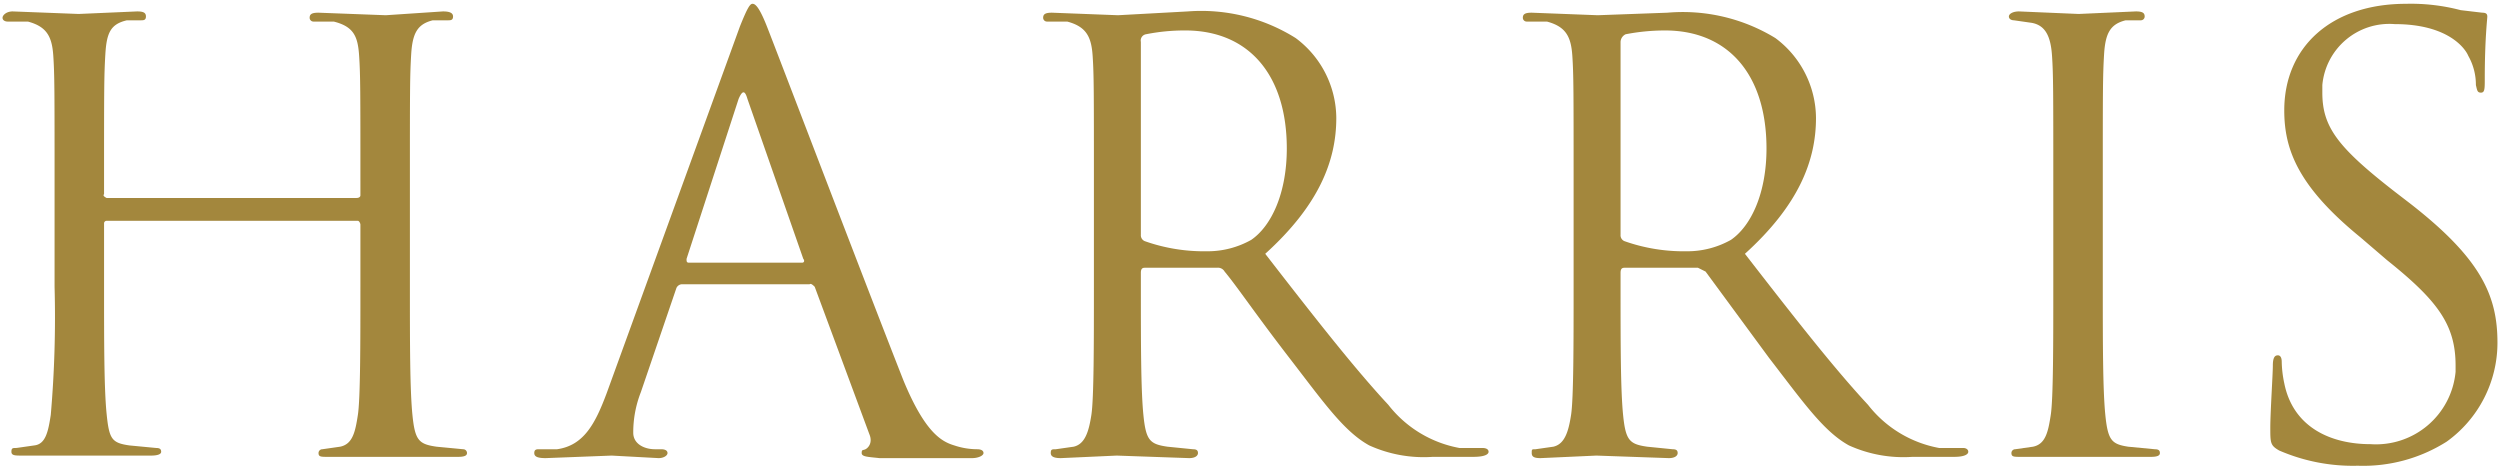 <?xml version="1.0" encoding="UTF-8"?> <svg xmlns="http://www.w3.org/2000/svg" viewBox="0 0 197 37" width="197px" height="37px"><g><path d="M32.3,22.6c0,4.4,0,8.1.2,10.1s.5,2.3,1.9,2.5l2.1.2a.3.3,0,0,1,.3.3c0,.2-.2.3-.7.3H25.8c-.5,0-.7,0-.7-.3a.3.3,0,0,1,.3-.3l1.4-.2c1-.2,1.2-1.2,1.4-2.5s.2-5.7.2-10.1V17.7c0-.1-.1-.3-.2-.3H8.4a.2.2,0,0,0-.2.2h0v4.9c0,4.4,0,8.1.2,10.1s.4,2.3,1.8,2.5l2.1.2c.3,0,.4.1.4.3s-.3.3-.8.3H1.7c-.5,0-.8,0-.8-.3s.1-.3.4-.3l1.4-.2C3.6,35,3.8,34,4,32.7a88.9,88.9,0,0,0,.3-10.1V14.4c0-7.2,0-8.5-.1-10s-.5-2.3-2-2.7H.6c-.2,0-.4-.1-.4-.3S.5.9,1,.9l5.2.2L10.8.9c.5,0,.7.1.7.4s-.2.3-.4.3H10c-1.3.3-1.6,1-1.7,2.7s-.1,2.8-.1,10v1c-.1.1,0,.2.2.3H28.1c.2,0,.3-.1.3-.2h0v-1c0-7.2,0-8.5-.1-10s-.4-2.3-2-2.7H24.7a.3.3,0,0,1-.3-.3c0-.3.2-.4.7-.4l5.3.2L34.9.9c.5,0,.8.1.8.4s-.2.3-.4.3H34.1c-1.2.3-1.6,1-1.7,2.7s-.1,2.8-.1,10Z" fill="#a3873d"></path><path d="M58.3,2.1c.6-1.5.8-1.8,1-1.8s.5.2,1.1,1.7,8,20.9,10.8,28c1.7,4.1,3,4.8,4,5.1a5.7,5.7,0,0,0,1.8.3c.3,0,.5.1.5.3s-.4.4-.9.4H69.3c-.9-.1-1.4-.1-1.4-.4s.1-.2.3-.3.6-.5.3-1.2L64.2,22.6c-.1-.1-.3-.3-.4-.2h-10a.5.5,0,0,0-.5.3l-2.8,8.2a8.7,8.7,0,0,0-.6,3.2c0,.9.9,1.3,1.7,1.3h.5c.3,0,.5.1.5.3s-.3.4-.7.4l-3.7-.2-5.2.2c-.6,0-.9-.1-.9-.4s.2-.3.4-.3h1.4c2.1-.3,3-2,3.9-4.4Zm4.9,18.6c.2,0,.2-.2.1-.3L58.9,7.8c-.2-.7-.4-.7-.7,0L54.1,20.4c0,.2,0,.3.2.3Z" fill="#a3873d"></path><path d="M86.2,14.4c0-7.2,0-8.5-.1-10s-.5-2.3-2-2.7H82.5a.3.3,0,0,1-.3-.3c0-.3.2-.4.7-.4l5.2.2L93.6.9A14,14,0,0,1,102.1,3a7.9,7.9,0,0,1,3.2,6.3c0,3.4-1.4,6.9-5.6,10.7,3.8,4.9,7,9,9.7,11.9a9.2,9.2,0,0,0,5.6,3.4h1.8c.3,0,.5.1.5.3s-.3.4-1.2.4h-3.2a10.4,10.4,0,0,1-5-.9c-2-1.1-3.6-3.4-6.3-6.9s-4.1-5.6-5.1-6.8a.6.6,0,0,0-.6-.3H90.2c-.2,0-.3.1-.3.4v1.1c0,4.4,0,8.1.2,10.1s.5,2.3,1.9,2.5l2,.2c.3,0,.4.1.4.3s-.2.4-.7.4L88,35.9l-4.4.2c-.5,0-.8-.1-.8-.4s.1-.3.4-.3l1.4-.2c.9-.2,1.2-1.2,1.4-2.5s.2-5.7.2-10.1Zm3.7,4.1a.5.5,0,0,0,.3.5,14,14,0,0,0,4.9.8,7,7,0,0,0,3.5-.9c1.6-1.1,2.8-3.7,2.8-7.2,0-5.8-3-9.3-8-9.3a15.5,15.5,0,0,0-3.1.3.5.5,0,0,0-.4.6Z" fill="#a3873d"></path><path d="M124,14.4c0-7.2,0-8.5-.1-10s-.5-2.3-2-2.7h-1.6a.3.3,0,0,1-.3-.3c0-.3.2-.4.7-.4l5.2.2,5.5-.2A14,14,0,0,1,139.9,3a7.9,7.9,0,0,1,3.2,6.3c0,3.4-1.4,6.9-5.6,10.7,3.8,4.9,7,9,9.7,11.9a9.2,9.2,0,0,0,5.6,3.4h1.9c.2,0,.4.1.4.3s-.3.4-1.1.4h-3.3a10.4,10.4,0,0,1-5-.9c-2-1.1-3.6-3.4-6.3-6.9l-5-6.8-.6-.3H128c-.2,0-.3.1-.3.4v1.1c0,4.4,0,8.1.2,10.1s.5,2.3,1.9,2.5l2,.2c.3,0,.4.1.4.3s-.2.4-.7.4l-5.7-.2-4.4.2c-.5,0-.7-.1-.7-.4s0-.3.3-.3l1.4-.2c.9-.2,1.2-1.2,1.4-2.5s.2-5.7.2-10.1Zm3.7,4.1a.5.5,0,0,0,.3.5,14,14,0,0,0,4.9.8,7,7,0,0,0,3.5-.9c1.6-1.1,2.8-3.7,2.8-7.2,0-5.8-3-9.3-8-9.3a16.3,16.3,0,0,0-3.1.3.7.7,0,0,0-.4.6Z" fill="#a3873d"></path><path d="M165.7,22.6c0,4.4,0,8.1.2,10.1s.5,2.3,1.8,2.5l2.1.2c.3,0,.4.1.4.3s-.2.3-.7.3H159.2c-.5,0-.7,0-.7-.3a.3.3,0,0,1,.3-.3l1.4-.2c1-.2,1.2-1.2,1.4-2.5s.2-5.7.2-10.1V14.4c0-7.2,0-8.5-.1-10s-.5-2.4-1.6-2.6l-1.4-.2c-.2,0-.4-.1-.4-.3s.3-.4.8-.4l4.7.2,4.5-.2c.5,0,.7.1.7.4a.3.3,0,0,1-.3.3h-1.2c-1.2.3-1.6,1-1.7,2.7s-.1,2.8-.1,10Z" fill="#a3873d"></path><path d="M179.6,35.5c-.7-.4-.7-.6-.7-1.8s.2-4.2.2-4.9.2-.8.4-.8.3.2.3.5a8.8,8.8,0,0,0,.2,1.7c.7,3.5,3.7,4.8,6.8,4.8a6.3,6.3,0,0,0,6.7-5.7v-.5c0-3.2-1.4-5.1-5.4-8.3L186,18.7c-4.9-4-6-6.9-6-10,0-5,3.7-8.4,9.6-8.4a15.4,15.4,0,0,1,4.3.5l1.7.2c.3,0,.4.1.4.3s-.2,1.8-.2,4.9c0,.8,0,1.1-.3,1.1s-.3-.2-.4-.6a4.6,4.6,0,0,0-.6-2.3c-.2-.5-1.5-2.5-5.8-2.5A5.3,5.3,0,0,0,183,6.7v.6c0,2.7,1.2,4.3,5.7,7.8l1.3,1c5.5,4.3,6.8,7.2,6.8,10.9a9.6,9.6,0,0,1-4,7.8,12.3,12.3,0,0,1-7,1.9A14.6,14.6,0,0,1,179.6,35.5Z" fill="#a3873d"></path></g></svg> 